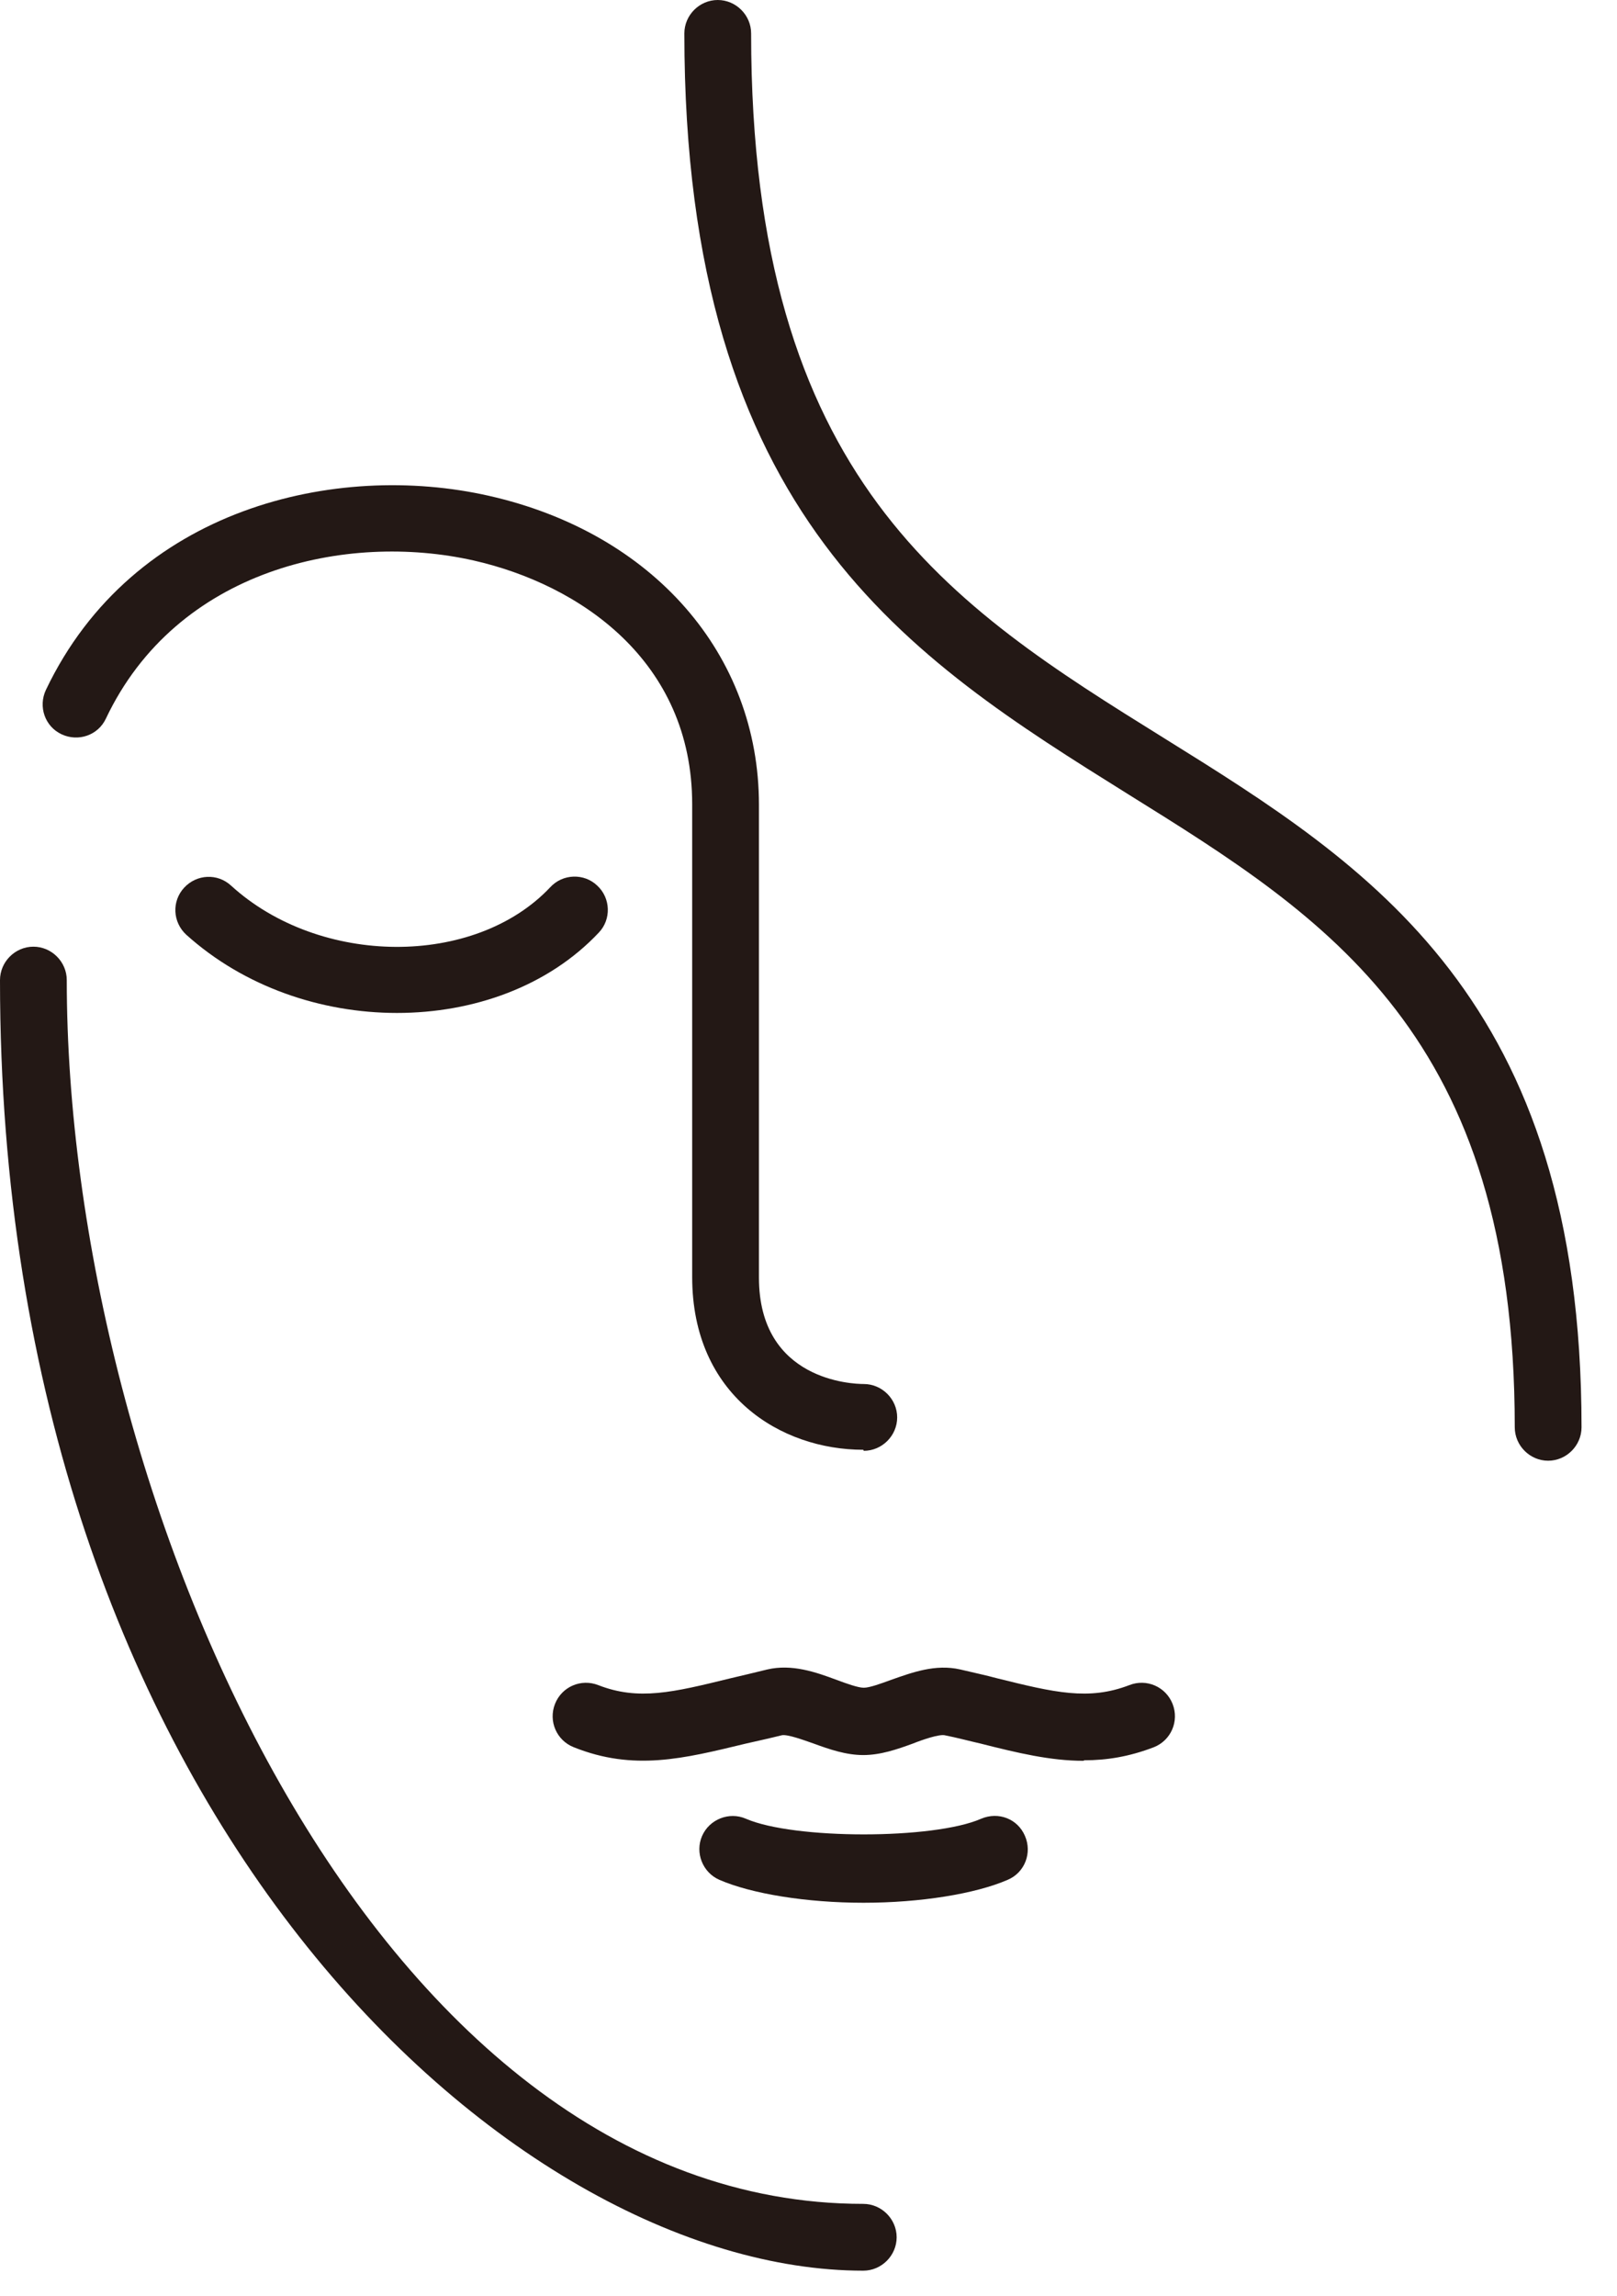 <svg width="31" height="44" viewBox="0 0 31 44" fill="none" xmlns="http://www.w3.org/2000/svg">
<g clip-path="url(#clip0_3988_3588)">
<path d="M16.55 43.51C9.79 43.51 0 34.7 0 18.78C0 18.43 0.29 18.14 0.64 18.14C0.99 18.14 1.28 18.43 1.28 18.78C1.28 28.57 7.09 42.23 16.55 42.23C16.9 42.23 17.19 42.52 17.19 42.87C17.19 43.22 16.9 43.51 16.55 43.51Z" fill="#231815"/>
<path d="M16.55 27.78C14.97 27.78 13.27 26.74 13.27 24.47V15.41C13.27 12.66 11.11 11.2 9.08 10.74C6.64 10.19 3.39 10.9 2.03 13.77C1.88 14.09 1.5 14.22 1.18 14.07C0.86 13.92 0.73 13.54 0.88 13.22C2.55 9.72 6.45 8.84 9.37 9.5C12.52 10.21 14.55 12.54 14.55 15.42V24.48C14.55 26.46 16.35 26.52 16.56 26.52C16.91 26.52 17.2 26.81 17.2 27.16C17.2 27.51 16.91 27.8 16.56 27.8L16.55 27.78Z" fill="#231815"/>
<path d="M7.61 19.41C6.16 19.41 4.68 18.91 3.57 17.91C3.31 17.67 3.29 17.27 3.53 17.01C3.77 16.75 4.17 16.73 4.43 16.97C6.13 18.52 9.1 18.54 10.55 17C10.79 16.74 11.2 16.73 11.45 16.97C11.71 17.21 11.72 17.62 11.48 17.87C10.51 18.9 9.08 19.41 7.61 19.41Z" fill="#231815"/>
<path d="M20.77 33.74C20.14 33.74 19.51 33.59 18.8 33.41C18.58 33.36 18.36 33.3 18.11 33.25C18 33.23 17.7 33.33 17.5 33.41C17.2 33.52 16.88 33.63 16.55 33.63C16.22 33.63 15.9 33.52 15.6 33.41C15.4 33.34 15.1 33.23 14.99 33.25C14.75 33.31 14.52 33.36 14.3 33.41C13.1 33.7 12.15 33.94 11 33.48C10.67 33.35 10.51 32.98 10.64 32.65C10.77 32.32 11.14 32.16 11.47 32.29C12.24 32.59 12.9 32.43 14 32.16C14.22 32.11 14.46 32.05 14.71 31.99C15.18 31.88 15.64 32.04 16.04 32.19C16.23 32.26 16.45 32.34 16.56 32.34C16.67 32.34 16.89 32.26 17.08 32.19C17.48 32.05 17.93 31.88 18.41 31.99C18.66 32.05 18.9 32.1 19.12 32.16C20.21 32.43 20.87 32.59 21.65 32.29C21.98 32.16 22.35 32.32 22.48 32.65C22.61 32.98 22.45 33.35 22.12 33.48C21.65 33.66 21.22 33.73 20.79 33.73L20.77 33.74Z" fill="#231815"/>
<path d="M16.55 36.46C15.47 36.46 14.41 36.29 13.79 36.02C13.47 35.88 13.32 35.5 13.46 35.18C13.6 34.86 13.98 34.71 14.3 34.85C15.22 35.25 17.9 35.25 18.81 34.85C19.14 34.71 19.51 34.85 19.65 35.18C19.79 35.5 19.65 35.88 19.32 36.02C18.7 36.29 17.64 36.46 16.56 36.46H16.55Z" fill="#231815"/>
<path d="M29.68 27.99C29.33 27.99 29.04 27.7 29.04 27.35C29.04 19.83 25.44 17.59 21.63 15.22C17.45 12.61 13.12 9.92 13.12 0.64C13.12 0.29 13.41 0 13.76 0C14.11 0 14.4 0.29 14.4 0.64C14.4 9.21 18.24 11.61 22.31 14.14C26.25 16.59 30.32 19.13 30.32 27.35C30.32 27.7 30.03 27.99 29.68 27.99Z" fill="#231815"/>
</g>
<defs>
<clipPath id="clip0_3988_3588">
<rect width="30.32" height="43.51" fill="white"/>
</clipPath>
</defs>
</svg>
